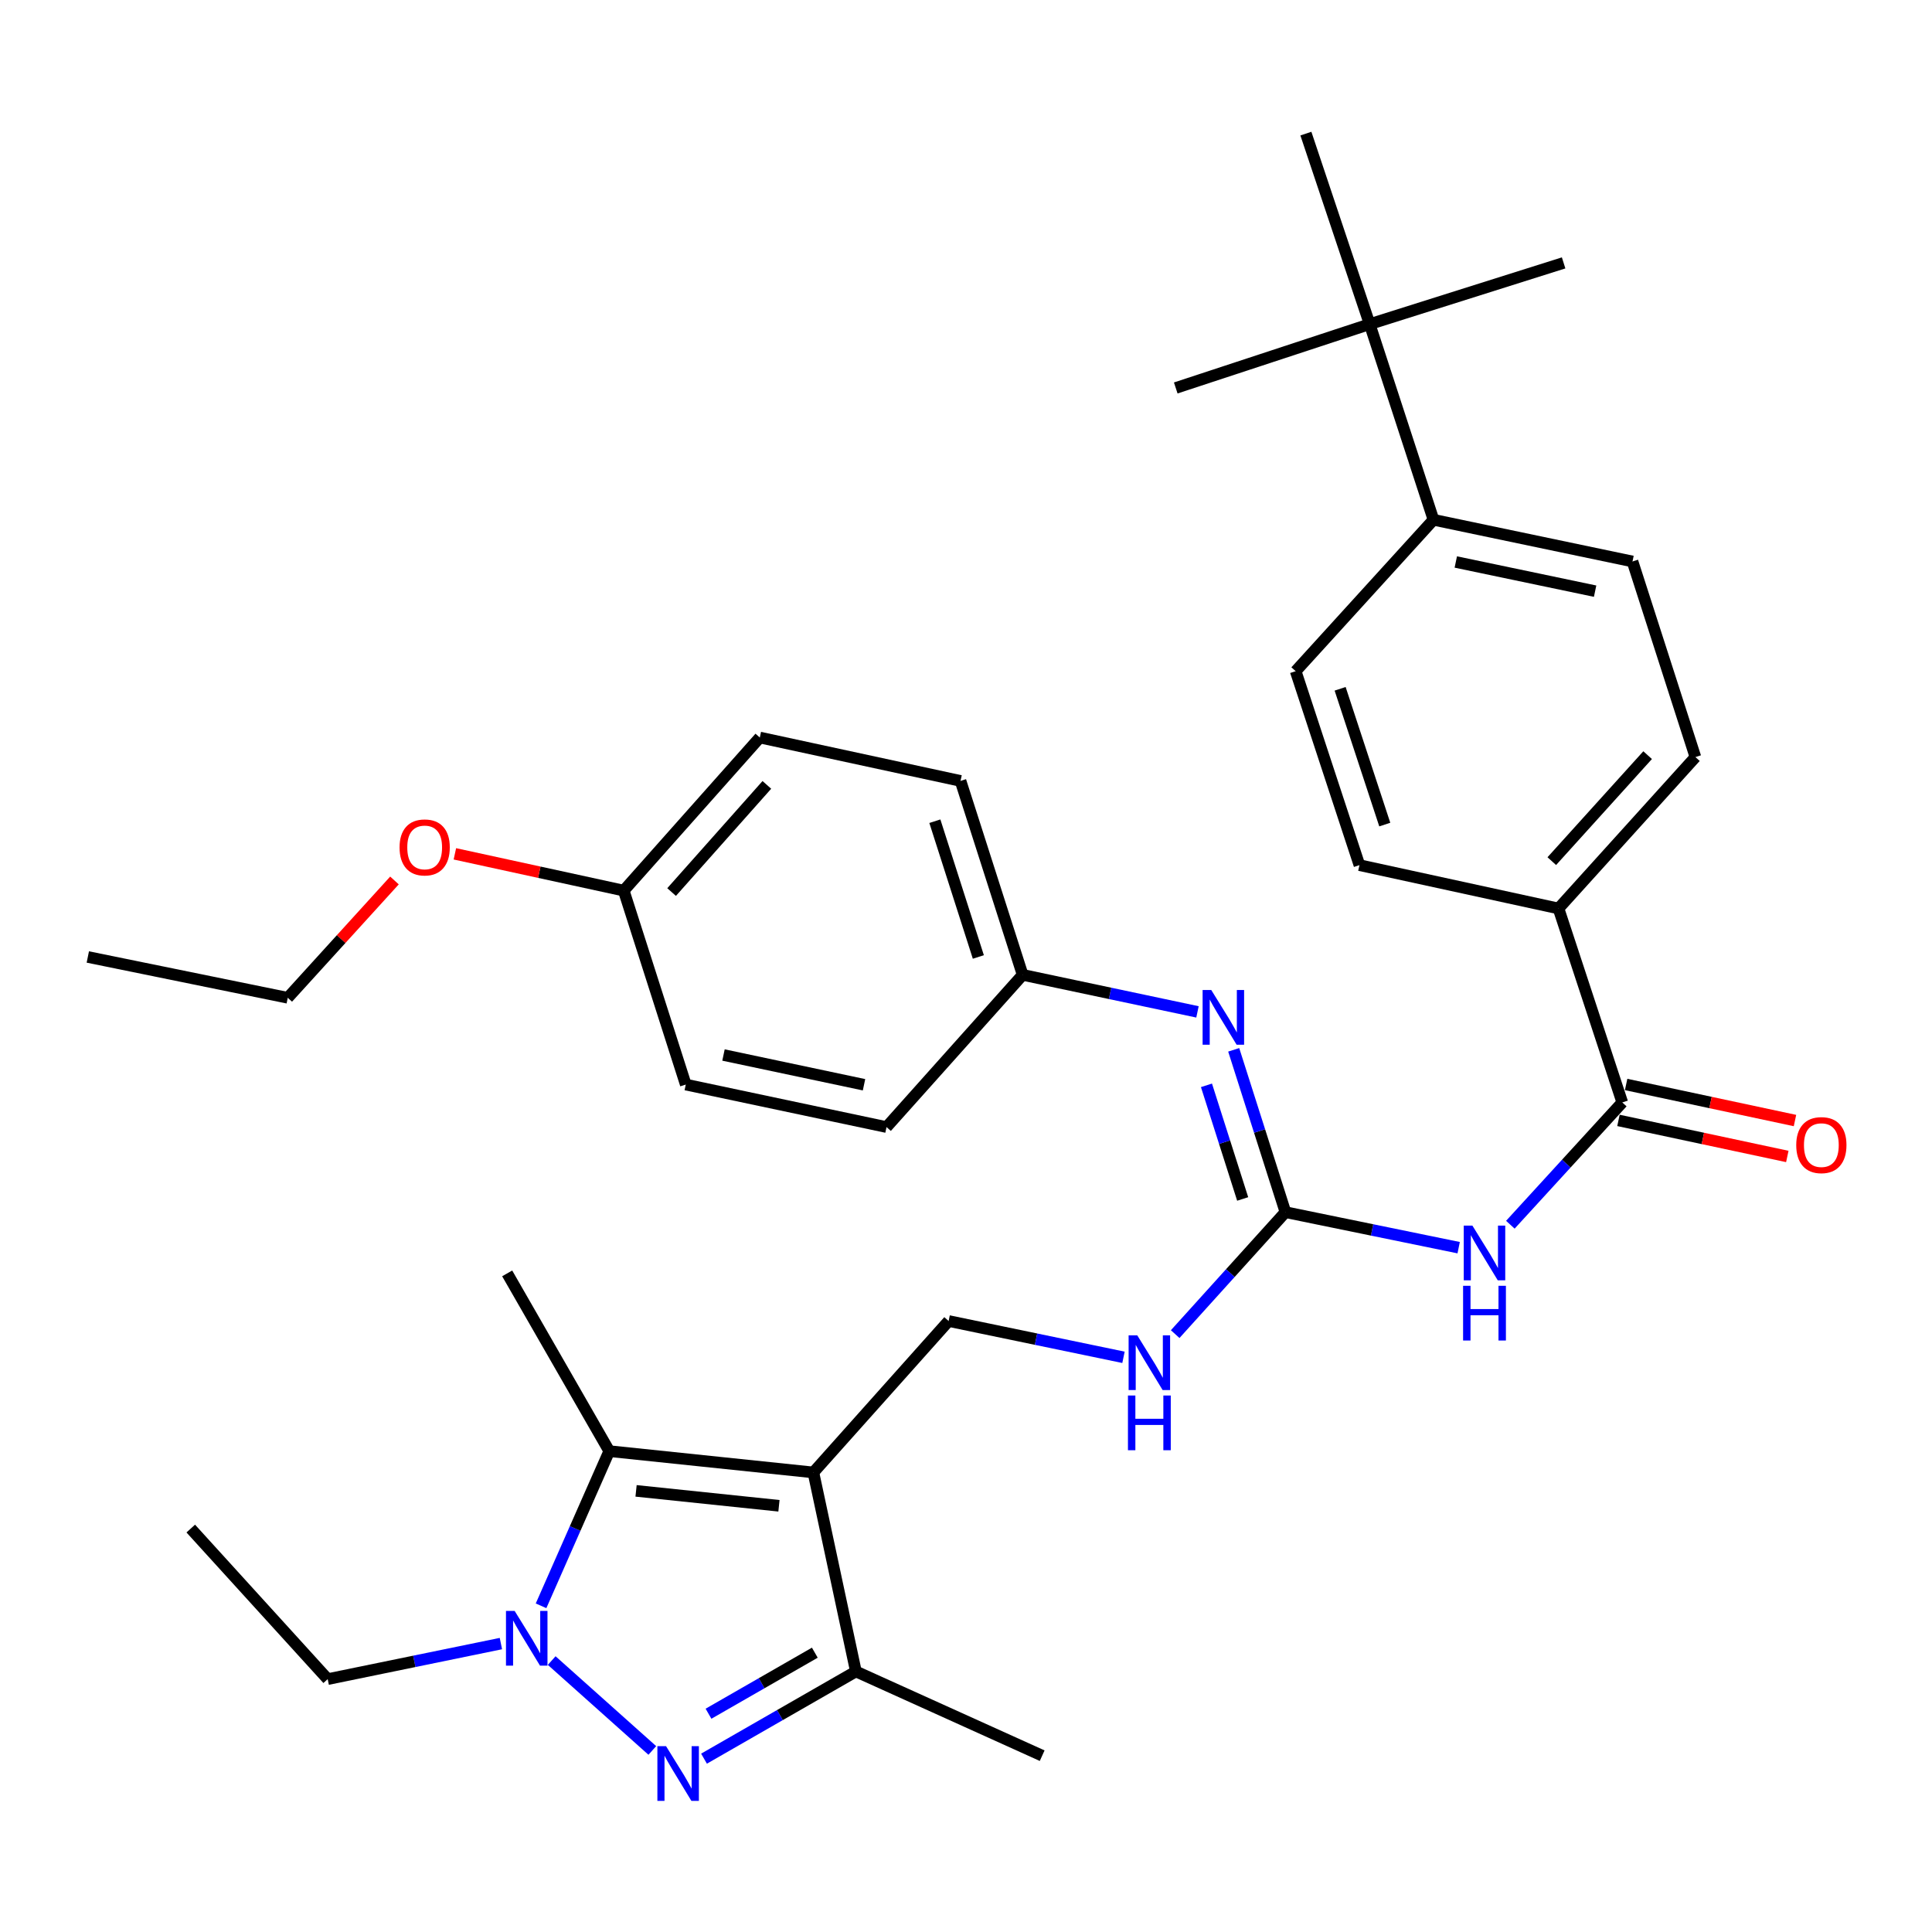 <?xml version='1.0' encoding='iso-8859-1'?>
<svg version='1.1' baseProfile='full'
              xmlns='http://www.w3.org/2000/svg'
                      xmlns:rdkit='http://www.rdkit.org/xml'
                      xmlns:xlink='http://www.w3.org/1999/xlink'
                  xml:space='preserve'
width='1000px' height='1000px' viewBox='0 0 1000 1000'>
<!-- END OF HEADER -->
<rect style='opacity:1.0;fill:#FFFFFF;stroke:none' width='1000' height='1000' x='0' y='0'> </rect>
<path class='bond-2' d='M 421.006,762.132 L 315.353,751.104' style='fill:none;fill-rule:evenodd;stroke:#000000;stroke-width:6px;stroke-linecap:butt;stroke-linejoin:miter;stroke-opacity:1' />
<path class='bond-2' d='M 403.184,779.389 L 329.227,771.67' style='fill:none;fill-rule:evenodd;stroke:#000000;stroke-width:6px;stroke-linecap:butt;stroke-linejoin:miter;stroke-opacity:1' />
<path class='bond-3' d='M 421.006,762.132 L 443.009,865.144' style='fill:none;fill-rule:evenodd;stroke:#000000;stroke-width:6px;stroke-linecap:butt;stroke-linejoin:miter;stroke-opacity:1' />
<path class='bond-7' d='M 421.006,762.132 L 491.007,683.754' style='fill:none;fill-rule:evenodd;stroke:#000000;stroke-width:6px;stroke-linecap:butt;stroke-linejoin:miter;stroke-opacity:1' />
<path class='bond-0' d='M 364.396,910.281 L 403.702,887.712' style='fill:none;fill-rule:evenodd;stroke:#0000FF;stroke-width:6px;stroke-linecap:butt;stroke-linejoin:miter;stroke-opacity:1' />
<path class='bond-0' d='M 403.702,887.712 L 443.009,865.144' style='fill:none;fill-rule:evenodd;stroke:#000000;stroke-width:6px;stroke-linecap:butt;stroke-linejoin:miter;stroke-opacity:1' />
<path class='bond-0' d='M 366.72,887.021 L 394.235,871.223' style='fill:none;fill-rule:evenodd;stroke:#0000FF;stroke-width:6px;stroke-linecap:butt;stroke-linejoin:miter;stroke-opacity:1' />
<path class='bond-0' d='M 394.235,871.223 L 421.749,855.426' style='fill:none;fill-rule:evenodd;stroke:#000000;stroke-width:6px;stroke-linecap:butt;stroke-linejoin:miter;stroke-opacity:1' />
<path class='bond-34' d='M 337.637,906.03 L 285.555,859.508' style='fill:none;fill-rule:evenodd;stroke:#0000FF;stroke-width:6px;stroke-linecap:butt;stroke-linejoin:miter;stroke-opacity:1' />
<path class='bond-1' d='M 280.048,831.162 L 297.7,791.133' style='fill:none;fill-rule:evenodd;stroke:#0000FF;stroke-width:6px;stroke-linecap:butt;stroke-linejoin:miter;stroke-opacity:1' />
<path class='bond-1' d='M 297.7,791.133 L 315.353,751.104' style='fill:none;fill-rule:evenodd;stroke:#000000;stroke-width:6px;stroke-linecap:butt;stroke-linejoin:miter;stroke-opacity:1' />
<path class='bond-19' d='M 259.267,850.713 L 214.44,859.914' style='fill:none;fill-rule:evenodd;stroke:#0000FF;stroke-width:6px;stroke-linecap:butt;stroke-linejoin:miter;stroke-opacity:1' />
<path class='bond-19' d='M 214.44,859.914 L 169.614,869.116' style='fill:none;fill-rule:evenodd;stroke:#000000;stroke-width:6px;stroke-linecap:butt;stroke-linejoin:miter;stroke-opacity:1' />
<path class='bond-21' d='M 315.353,751.104 L 262.516,659.1' style='fill:none;fill-rule:evenodd;stroke:#000000;stroke-width:6px;stroke-linecap:butt;stroke-linejoin:miter;stroke-opacity:1' />
<path class='bond-24' d='M 443.009,865.144 L 539.429,908.738' style='fill:none;fill-rule:evenodd;stroke:#000000;stroke-width:6px;stroke-linecap:butt;stroke-linejoin:miter;stroke-opacity:1' />
<path class='bond-4' d='M 755.005,645.795 L 710.173,636.603' style='fill:none;fill-rule:evenodd;stroke:#0000FF;stroke-width:6px;stroke-linecap:butt;stroke-linejoin:miter;stroke-opacity:1' />
<path class='bond-4' d='M 710.173,636.603 L 665.341,627.41' style='fill:none;fill-rule:evenodd;stroke:#000000;stroke-width:6px;stroke-linecap:butt;stroke-linejoin:miter;stroke-opacity:1' />
<path class='bond-6' d='M 781.755,633.919 L 810.726,602.271' style='fill:none;fill-rule:evenodd;stroke:#0000FF;stroke-width:6px;stroke-linecap:butt;stroke-linejoin:miter;stroke-opacity:1' />
<path class='bond-6' d='M 810.726,602.271 L 839.696,570.623' style='fill:none;fill-rule:evenodd;stroke:#000000;stroke-width:6px;stroke-linecap:butt;stroke-linejoin:miter;stroke-opacity:1' />
<path class='bond-5' d='M 665.341,627.41 L 636.807,658.975' style='fill:none;fill-rule:evenodd;stroke:#000000;stroke-width:6px;stroke-linecap:butt;stroke-linejoin:miter;stroke-opacity:1' />
<path class='bond-5' d='M 636.807,658.975 L 608.272,690.539' style='fill:none;fill-rule:evenodd;stroke:#0000FF;stroke-width:6px;stroke-linecap:butt;stroke-linejoin:miter;stroke-opacity:1' />
<path class='bond-8' d='M 665.341,627.41 L 651.953,585.4' style='fill:none;fill-rule:evenodd;stroke:#000000;stroke-width:6px;stroke-linecap:butt;stroke-linejoin:miter;stroke-opacity:1' />
<path class='bond-8' d='M 651.953,585.4 L 638.564,543.391' style='fill:none;fill-rule:evenodd;stroke:#0000FF;stroke-width:6px;stroke-linecap:butt;stroke-linejoin:miter;stroke-opacity:1' />
<path class='bond-8' d='M 643.209,620.581 L 633.837,591.174' style='fill:none;fill-rule:evenodd;stroke:#000000;stroke-width:6px;stroke-linecap:butt;stroke-linejoin:miter;stroke-opacity:1' />
<path class='bond-8' d='M 633.837,591.174 L 624.465,561.767' style='fill:none;fill-rule:evenodd;stroke:#0000FF;stroke-width:6px;stroke-linecap:butt;stroke-linejoin:miter;stroke-opacity:1' />
<path class='bond-10' d='M 839.696,570.623 L 806.676,470.231' style='fill:none;fill-rule:evenodd;stroke:#000000;stroke-width:6px;stroke-linecap:butt;stroke-linejoin:miter;stroke-opacity:1' />
<path class='bond-13' d='M 837.711,579.92 L 881.41,589.252' style='fill:none;fill-rule:evenodd;stroke:#000000;stroke-width:6px;stroke-linecap:butt;stroke-linejoin:miter;stroke-opacity:1' />
<path class='bond-13' d='M 881.41,589.252 L 925.11,598.584' style='fill:none;fill-rule:evenodd;stroke:#FF0000;stroke-width:6px;stroke-linecap:butt;stroke-linejoin:miter;stroke-opacity:1' />
<path class='bond-13' d='M 841.682,561.326 L 885.381,570.658' style='fill:none;fill-rule:evenodd;stroke:#000000;stroke-width:6px;stroke-linecap:butt;stroke-linejoin:miter;stroke-opacity:1' />
<path class='bond-13' d='M 885.381,570.658 L 929.081,579.99' style='fill:none;fill-rule:evenodd;stroke:#FF0000;stroke-width:6px;stroke-linecap:butt;stroke-linejoin:miter;stroke-opacity:1' />
<path class='bond-9' d='M 491.007,683.754 L 536.261,693.149' style='fill:none;fill-rule:evenodd;stroke:#000000;stroke-width:6px;stroke-linecap:butt;stroke-linejoin:miter;stroke-opacity:1' />
<path class='bond-9' d='M 536.261,693.149 L 581.514,702.543' style='fill:none;fill-rule:evenodd;stroke:#0000FF;stroke-width:6px;stroke-linecap:butt;stroke-linejoin:miter;stroke-opacity:1' />
<path class='bond-18' d='M 619.814,523.748 L 574.567,514.165' style='fill:none;fill-rule:evenodd;stroke:#0000FF;stroke-width:6px;stroke-linecap:butt;stroke-linejoin:miter;stroke-opacity:1' />
<path class='bond-18' d='M 574.567,514.165 L 529.32,504.582' style='fill:none;fill-rule:evenodd;stroke:#000000;stroke-width:6px;stroke-linecap:butt;stroke-linejoin:miter;stroke-opacity:1' />
<path class='bond-14' d='M 806.676,470.231 L 703.643,447.795' style='fill:none;fill-rule:evenodd;stroke:#000000;stroke-width:6px;stroke-linecap:butt;stroke-linejoin:miter;stroke-opacity:1' />
<path class='bond-15' d='M 806.676,470.231 L 877.544,391.863' style='fill:none;fill-rule:evenodd;stroke:#000000;stroke-width:6px;stroke-linecap:butt;stroke-linejoin:miter;stroke-opacity:1' />
<path class='bond-15' d='M 803.204,445.723 L 852.811,390.865' style='fill:none;fill-rule:evenodd;stroke:#000000;stroke-width:6px;stroke-linecap:butt;stroke-linejoin:miter;stroke-opacity:1' />
<path class='bond-11' d='M 708.946,167.777 L 741.966,269.035' style='fill:none;fill-rule:evenodd;stroke:#000000;stroke-width:6px;stroke-linecap:butt;stroke-linejoin:miter;stroke-opacity:1' />
<path class='bond-28' d='M 708.946,167.777 L 675.926,69.159' style='fill:none;fill-rule:evenodd;stroke:#000000;stroke-width:6px;stroke-linecap:butt;stroke-linejoin:miter;stroke-opacity:1' />
<path class='bond-29' d='M 708.946,167.777 L 608.565,200.808' style='fill:none;fill-rule:evenodd;stroke:#000000;stroke-width:6px;stroke-linecap:butt;stroke-linejoin:miter;stroke-opacity:1' />
<path class='bond-30' d='M 708.946,167.777 L 809.327,136.077' style='fill:none;fill-rule:evenodd;stroke:#000000;stroke-width:6px;stroke-linecap:butt;stroke-linejoin:miter;stroke-opacity:1' />
<path class='bond-12' d='M 741.966,269.035 L 844.978,290.615' style='fill:none;fill-rule:evenodd;stroke:#000000;stroke-width:6px;stroke-linecap:butt;stroke-linejoin:miter;stroke-opacity:1' />
<path class='bond-12' d='M 753.519,290.881 L 825.628,305.988' style='fill:none;fill-rule:evenodd;stroke:#000000;stroke-width:6px;stroke-linecap:butt;stroke-linejoin:miter;stroke-opacity:1' />
<path class='bond-36' d='M 741.966,269.035 L 670.634,347.403' style='fill:none;fill-rule:evenodd;stroke:#000000;stroke-width:6px;stroke-linecap:butt;stroke-linejoin:miter;stroke-opacity:1' />
<path class='bond-16' d='M 703.643,447.795 L 670.634,347.403' style='fill:none;fill-rule:evenodd;stroke:#000000;stroke-width:6px;stroke-linecap:butt;stroke-linejoin:miter;stroke-opacity:1' />
<path class='bond-16' d='M 716.754,426.797 L 693.647,356.522' style='fill:none;fill-rule:evenodd;stroke:#000000;stroke-width:6px;stroke-linecap:butt;stroke-linejoin:miter;stroke-opacity:1' />
<path class='bond-17' d='M 877.544,391.863 L 844.978,290.615' style='fill:none;fill-rule:evenodd;stroke:#000000;stroke-width:6px;stroke-linecap:butt;stroke-linejoin:miter;stroke-opacity:1' />
<path class='bond-22' d='M 529.32,504.582 L 458.864,583.372' style='fill:none;fill-rule:evenodd;stroke:#000000;stroke-width:6px;stroke-linecap:butt;stroke-linejoin:miter;stroke-opacity:1' />
<path class='bond-23' d='M 529.32,504.582 L 497.166,404.201' style='fill:none;fill-rule:evenodd;stroke:#000000;stroke-width:6px;stroke-linecap:butt;stroke-linejoin:miter;stroke-opacity:1' />
<path class='bond-23' d='M 506.389,495.325 L 483.882,425.058' style='fill:none;fill-rule:evenodd;stroke:#000000;stroke-width:6px;stroke-linecap:butt;stroke-linejoin:miter;stroke-opacity:1' />
<path class='bond-32' d='M 169.614,869.116 L 98.735,791.181' style='fill:none;fill-rule:evenodd;stroke:#000000;stroke-width:6px;stroke-linecap:butt;stroke-linejoin:miter;stroke-opacity:1' />
<path class='bond-20' d='M 322.842,460.977 L 393.277,381.743' style='fill:none;fill-rule:evenodd;stroke:#000000;stroke-width:6px;stroke-linecap:butt;stroke-linejoin:miter;stroke-opacity:1' />
<path class='bond-20' d='M 347.618,461.725 L 396.923,406.261' style='fill:none;fill-rule:evenodd;stroke:#000000;stroke-width:6px;stroke-linecap:butt;stroke-linejoin:miter;stroke-opacity:1' />
<path class='bond-27' d='M 322.842,460.977 L 279.144,451.462' style='fill:none;fill-rule:evenodd;stroke:#000000;stroke-width:6px;stroke-linecap:butt;stroke-linejoin:miter;stroke-opacity:1' />
<path class='bond-27' d='M 279.144,451.462 L 235.446,441.946' style='fill:none;fill-rule:evenodd;stroke:#FF0000;stroke-width:6px;stroke-linecap:butt;stroke-linejoin:miter;stroke-opacity:1' />
<path class='bond-35' d='M 322.842,460.977 L 354.954,561.369' style='fill:none;fill-rule:evenodd;stroke:#000000;stroke-width:6px;stroke-linecap:butt;stroke-linejoin:miter;stroke-opacity:1' />
<path class='bond-25' d='M 458.864,583.372 L 354.954,561.369' style='fill:none;fill-rule:evenodd;stroke:#000000;stroke-width:6px;stroke-linecap:butt;stroke-linejoin:miter;stroke-opacity:1' />
<path class='bond-25' d='M 447.216,561.471 L 374.48,546.069' style='fill:none;fill-rule:evenodd;stroke:#000000;stroke-width:6px;stroke-linecap:butt;stroke-linejoin:miter;stroke-opacity:1' />
<path class='bond-26' d='M 497.166,404.201 L 393.277,381.743' style='fill:none;fill-rule:evenodd;stroke:#000000;stroke-width:6px;stroke-linecap:butt;stroke-linejoin:miter;stroke-opacity:1' />
<path class='bond-31' d='M 204.177,455.729 L 176.559,486.092' style='fill:none;fill-rule:evenodd;stroke:#FF0000;stroke-width:6px;stroke-linecap:butt;stroke-linejoin:miter;stroke-opacity:1' />
<path class='bond-31' d='M 176.559,486.092 L 148.942,516.455' style='fill:none;fill-rule:evenodd;stroke:#000000;stroke-width:6px;stroke-linecap:butt;stroke-linejoin:miter;stroke-opacity:1' />
<path class='bond-33' d='M 148.942,516.455 L 45.455,495.329' style='fill:none;fill-rule:evenodd;stroke:#000000;stroke-width:6px;stroke-linecap:butt;stroke-linejoin:miter;stroke-opacity:1' />
<path  class='atom-1' d='M 344.744 903.81
L 354.024 918.81
Q 354.944 920.29, 356.424 922.97
Q 357.904 925.65, 357.984 925.81
L 357.984 903.81
L 361.744 903.81
L 361.744 932.13
L 357.864 932.13
L 347.904 915.73
Q 346.744 913.81, 345.504 911.61
Q 344.304 909.41, 343.944 908.73
L 343.944 932.13
L 340.264 932.13
L 340.264 903.81
L 344.744 903.81
' fill='#0000FF'/>
<path  class='atom-2' d='M 266.376 833.808
L 275.656 848.808
Q 276.576 850.288, 278.056 852.968
Q 279.536 855.648, 279.616 855.808
L 279.616 833.808
L 283.376 833.808
L 283.376 862.128
L 279.496 862.128
L 269.536 845.728
Q 268.376 843.808, 267.136 841.608
Q 265.936 839.408, 265.576 838.728
L 265.576 862.128
L 261.896 862.128
L 261.896 833.808
L 266.376 833.808
' fill='#0000FF'/>
<path  class='atom-5' d='M 762.114 634.376
L 771.394 649.376
Q 772.314 650.856, 773.794 653.536
Q 775.274 656.216, 775.354 656.376
L 775.354 634.376
L 779.114 634.376
L 779.114 662.696
L 775.234 662.696
L 765.274 646.296
Q 764.114 644.376, 762.874 642.176
Q 761.674 639.976, 761.314 639.296
L 761.314 662.696
L 757.634 662.696
L 757.634 634.376
L 762.114 634.376
' fill='#0000FF'/>
<path  class='atom-5' d='M 757.294 665.528
L 761.134 665.528
L 761.134 677.568
L 775.614 677.568
L 775.614 665.528
L 779.454 665.528
L 779.454 693.848
L 775.614 693.848
L 775.614 680.768
L 761.134 680.768
L 761.134 693.848
L 757.294 693.848
L 757.294 665.528
' fill='#0000FF'/>
<path  class='atom-9' d='M 626.948 512.425
L 636.228 527.425
Q 637.148 528.905, 638.628 531.585
Q 640.108 534.265, 640.188 534.425
L 640.188 512.425
L 643.948 512.425
L 643.948 540.745
L 640.068 540.745
L 630.108 524.345
Q 628.948 522.425, 627.708 520.225
Q 626.508 518.025, 626.148 517.345
L 626.148 540.745
L 622.468 540.745
L 622.468 512.425
L 626.948 512.425
' fill='#0000FF'/>
<path  class='atom-10' d='M 588.646 691.164
L 597.926 706.164
Q 598.846 707.644, 600.326 710.324
Q 601.806 713.004, 601.886 713.164
L 601.886 691.164
L 605.646 691.164
L 605.646 719.484
L 601.766 719.484
L 591.806 703.084
Q 590.646 701.164, 589.406 698.964
Q 588.206 696.764, 587.846 696.084
L 587.846 719.484
L 584.166 719.484
L 584.166 691.164
L 588.646 691.164
' fill='#0000FF'/>
<path  class='atom-10' d='M 583.826 722.316
L 587.666 722.316
L 587.666 734.356
L 602.146 734.356
L 602.146 722.316
L 605.986 722.316
L 605.986 750.636
L 602.146 750.636
L 602.146 737.556
L 587.666 737.556
L 587.666 750.636
L 583.826 750.636
L 583.826 722.316
' fill='#0000FF'/>
<path  class='atom-14' d='M 929.729 592.706
Q 929.729 585.906, 933.089 582.106
Q 936.449 578.306, 942.729 578.306
Q 949.009 578.306, 952.369 582.106
Q 955.729 585.906, 955.729 592.706
Q 955.729 599.586, 952.329 603.506
Q 948.929 607.386, 942.729 607.386
Q 936.489 607.386, 933.089 603.506
Q 929.729 599.626, 929.729 592.706
M 942.729 604.186
Q 947.049 604.186, 949.369 601.306
Q 951.729 598.386, 951.729 592.706
Q 951.729 587.146, 949.369 584.346
Q 947.049 581.506, 942.729 581.506
Q 938.409 581.506, 936.049 584.306
Q 933.729 587.106, 933.729 592.706
Q 933.729 598.426, 936.049 601.306
Q 938.409 604.186, 942.729 604.186
' fill='#FF0000'/>
<path  class='atom-28' d='M 206.81 438.621
Q 206.81 431.821, 210.17 428.021
Q 213.53 424.221, 219.81 424.221
Q 226.09 424.221, 229.45 428.021
Q 232.81 431.821, 232.81 438.621
Q 232.81 445.501, 229.41 449.421
Q 226.01 453.301, 219.81 453.301
Q 213.57 453.301, 210.17 449.421
Q 206.81 445.541, 206.81 438.621
M 219.81 450.101
Q 224.13 450.101, 226.45 447.221
Q 228.81 444.301, 228.81 438.621
Q 228.81 433.061, 226.45 430.261
Q 224.13 427.421, 219.81 427.421
Q 215.49 427.421, 213.13 430.221
Q 210.81 433.021, 210.81 438.621
Q 210.81 444.341, 213.13 447.221
Q 215.49 450.101, 219.81 450.101
' fill='#FF0000'/>
</svg>
